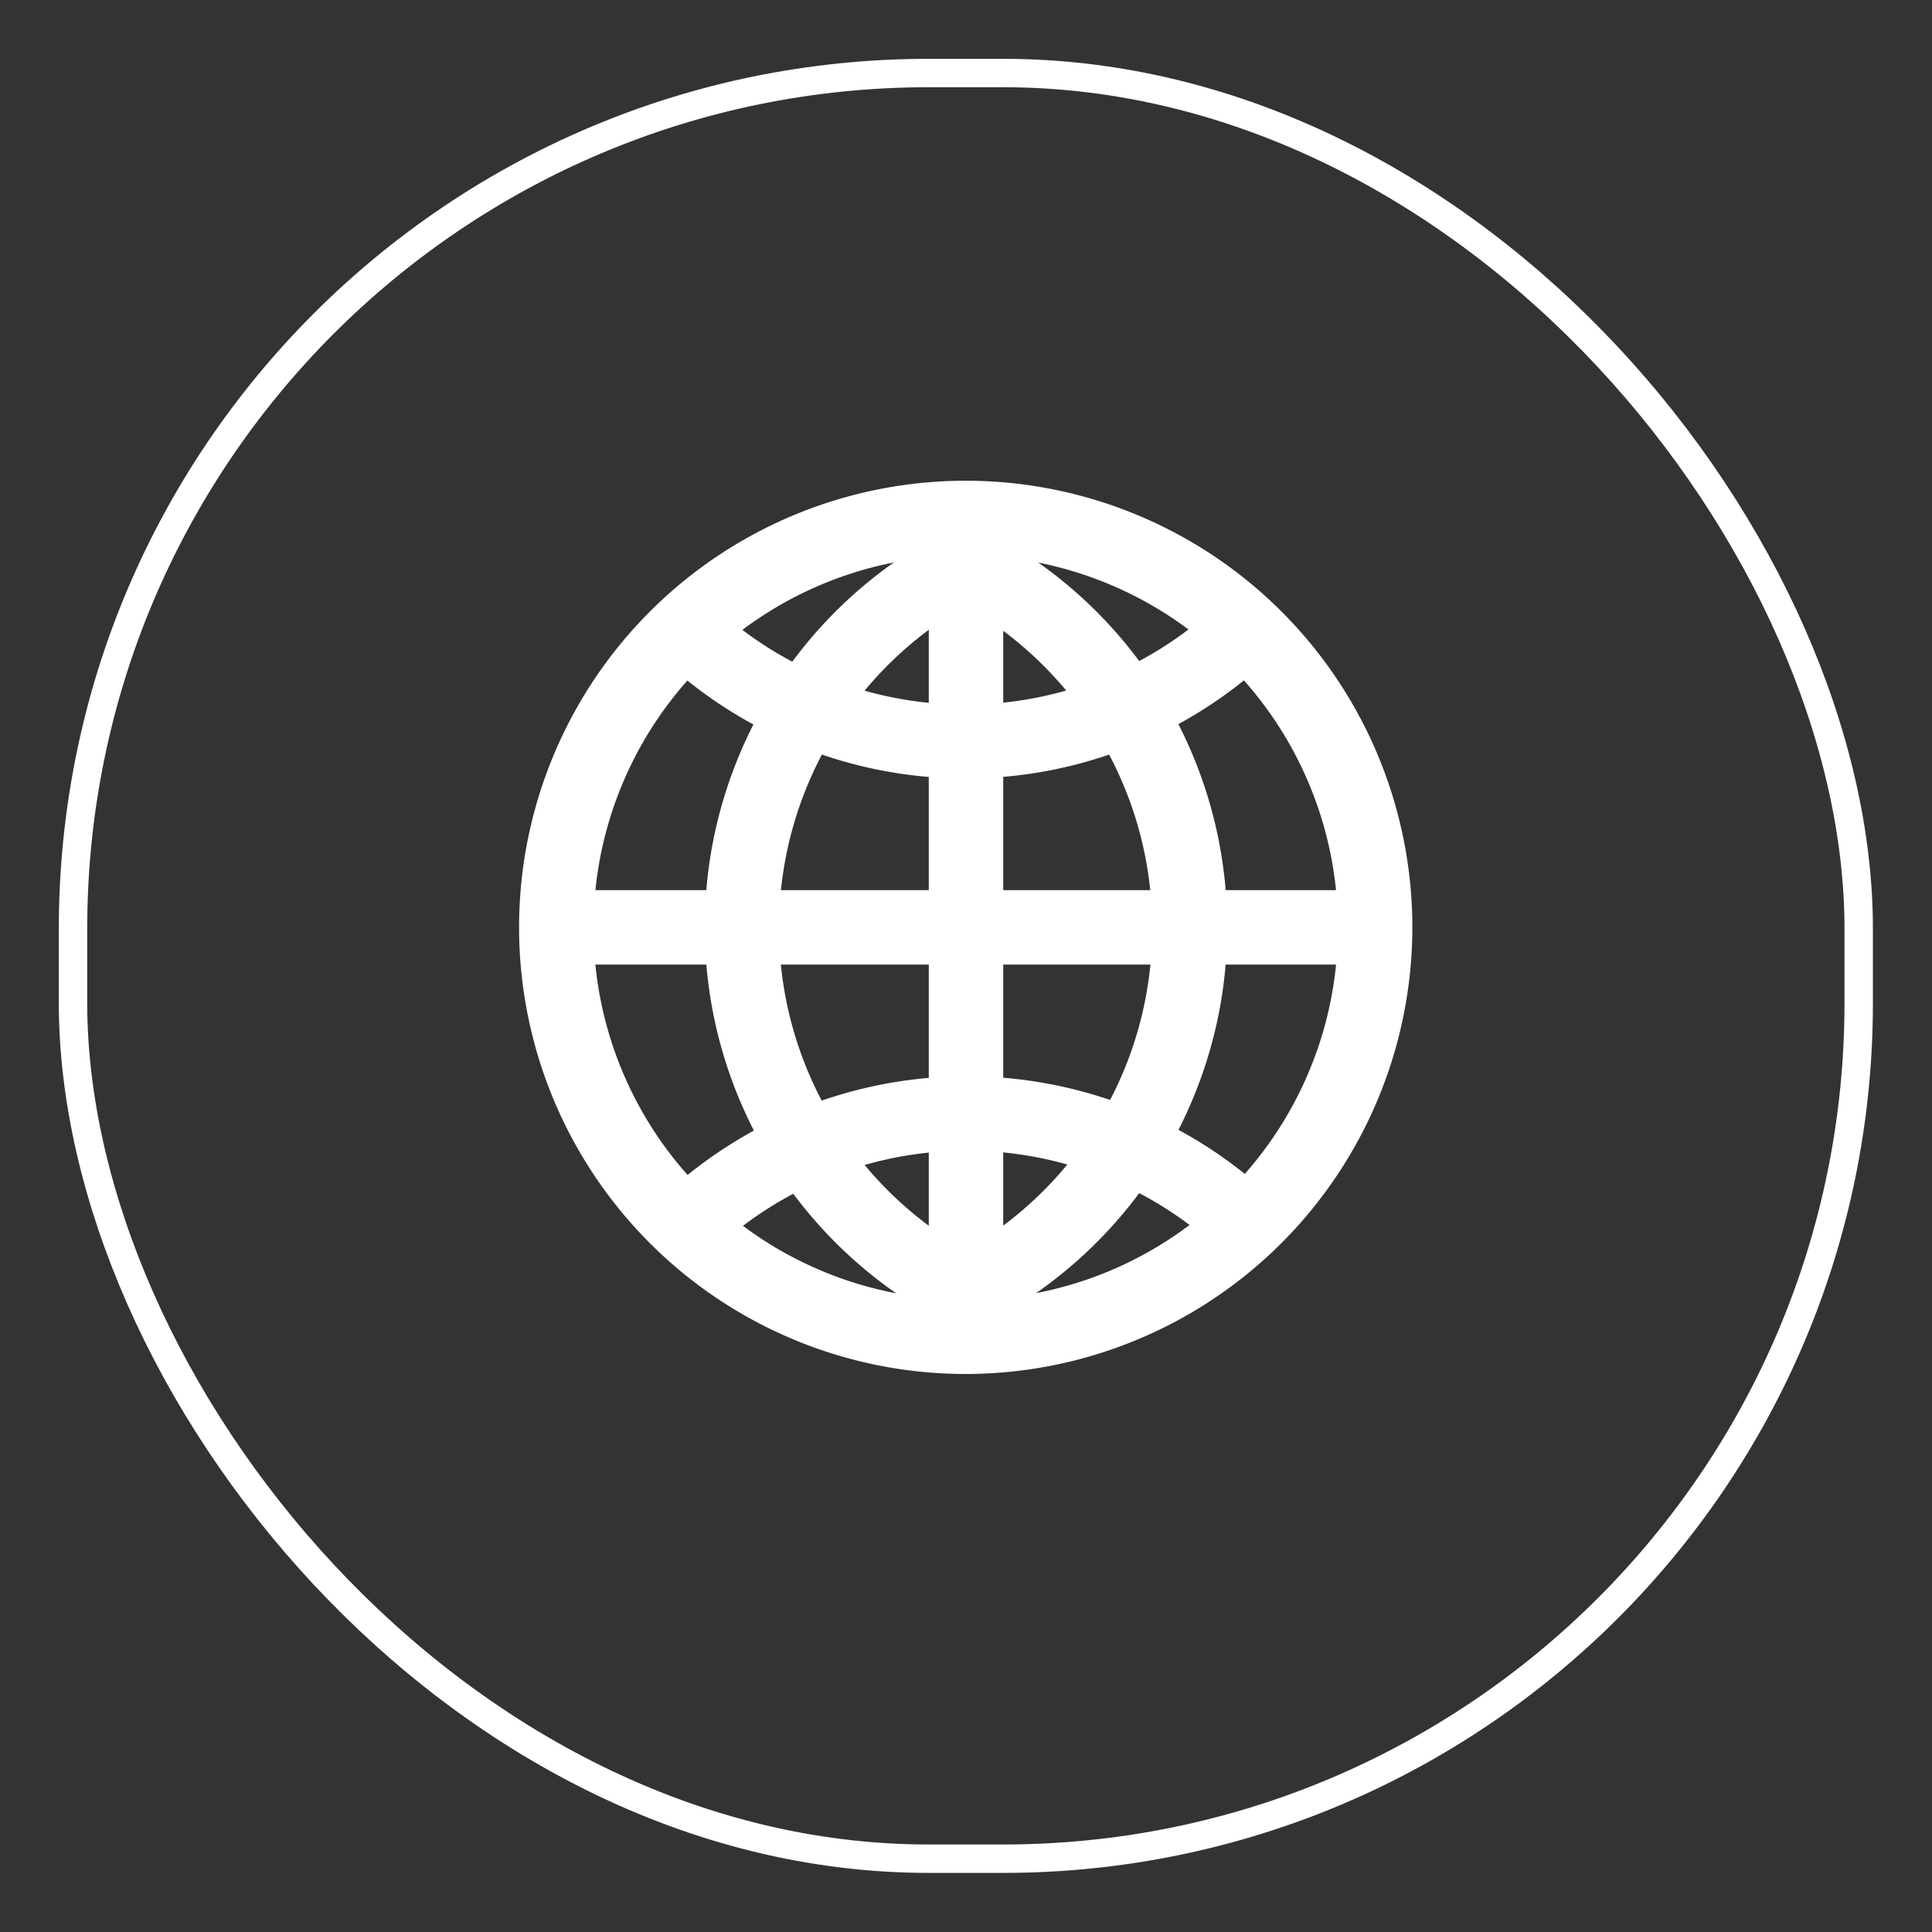 <svg xmlns="http://www.w3.org/2000/svg" viewBox="0 0 68 68"><rect x="0" y="0" width="68" height="68" fill="#333333" stroke="none"/><defs><style>.cls-1{fill:none;stroke:#fff;stroke-miterlimit:10;}.cls-2{fill:#fff;}</style></defs><g id="Layer_2" data-name="Layer 2"><rect class="cls-1" x="2.57" y="2.57" width="62.85" height="62.85" rx="30.12"/><path class="cls-2" d="M34,48.36A15.72,15.72,0,1,1,49.71,32.64,15.73,15.73,0,0,1,34,48.36Zm0-28.81A13.1,13.1,0,1,0,47.09,32.64,13.1,13.1,0,0,0,34,19.55Z"/><path class="cls-2" d="M34,46.93l-.6-.3a15.7,15.7,0,0,1,0-28l.6-.31.6.31a15.7,15.7,0,0,1,0,28Zm0-25.62A13.07,13.07,0,0,0,34,44a13.07,13.07,0,0,0,0-22.66Z"/><path class="cls-2" d="M34,27.4a15.64,15.64,0,0,1-10.76-4.28L25,21.21a13,13,0,0,0,17.94,0l1.79,1.91A15.64,15.64,0,0,1,34,27.4Z"/><path class="cls-2" d="M43,44.07a13.05,13.05,0,0,0-17.94,0l-1.79-1.9a15.64,15.64,0,0,1,21.52,0Z"/><rect class="cls-2" x="32.69" y="18.24" width="2.62" height="28.81"/><rect class="cls-2" x="19.6" y="31.33" width="28.81" height="2.62"/></g></svg>